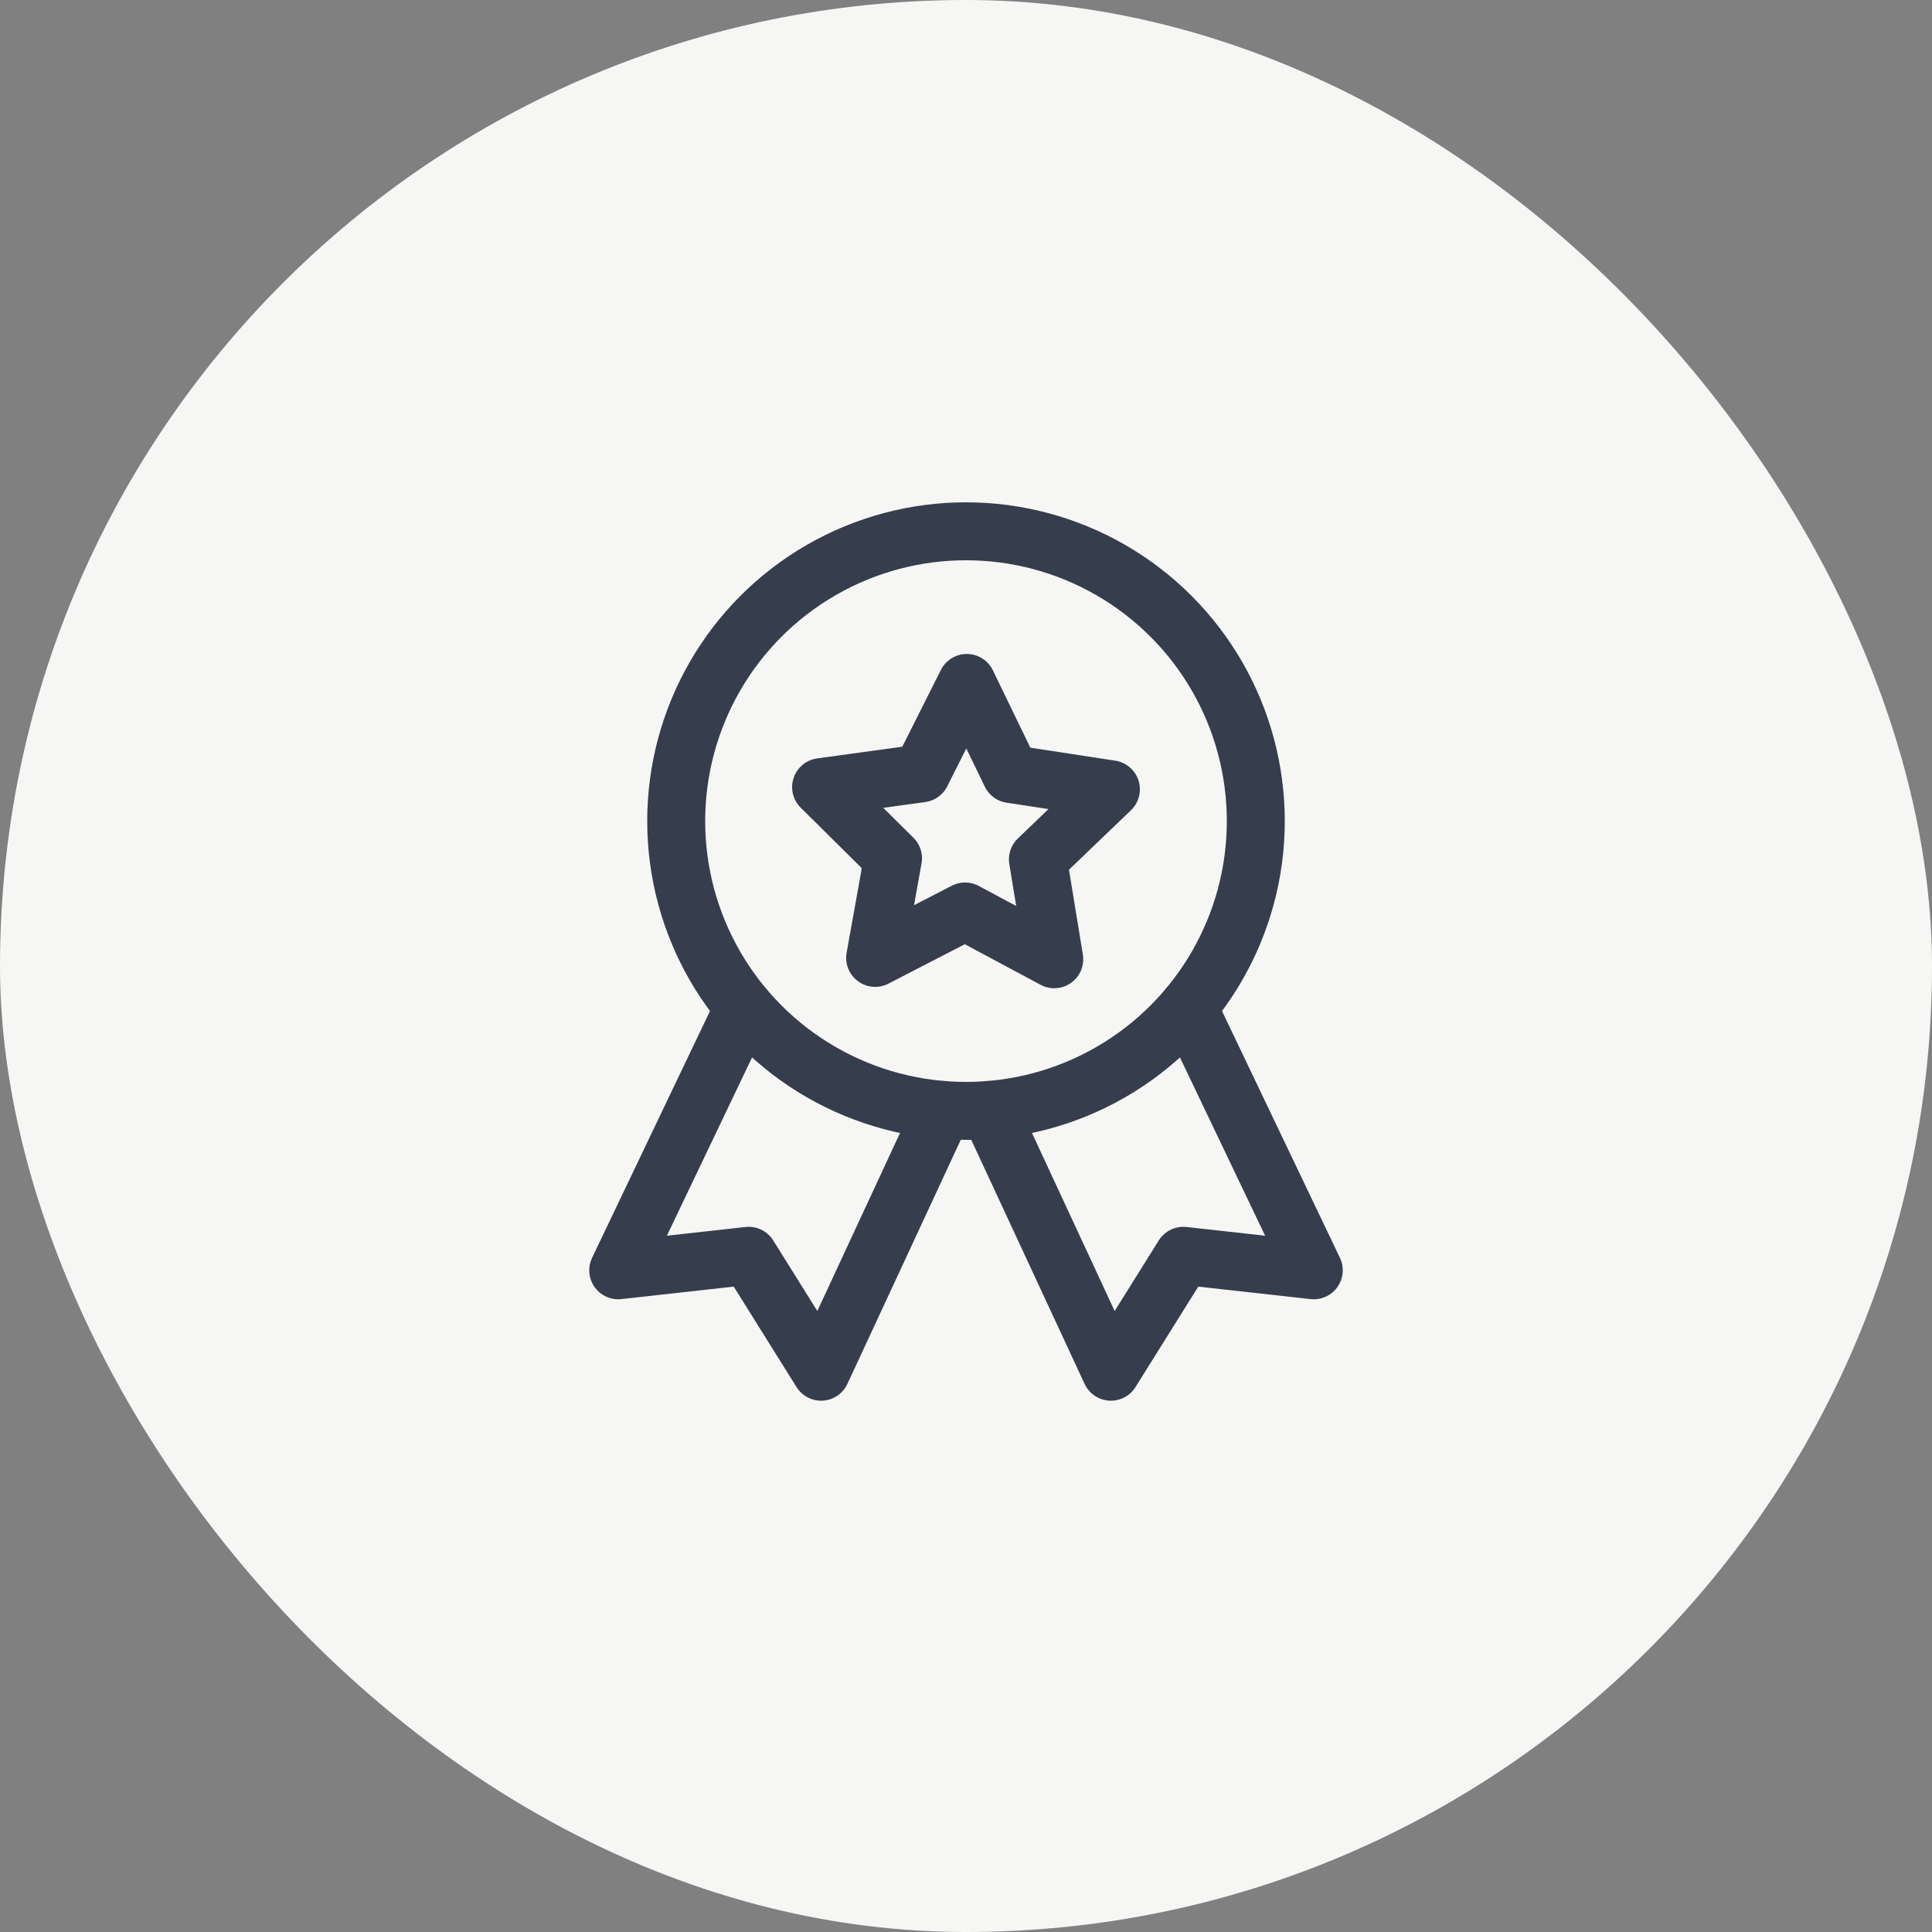 <svg xmlns="http://www.w3.org/2000/svg" width="64" height="64" viewBox="0 0 64 64"><rect x="0" y="0" width="64" height="64" fill="#808080" stroke="none"/><rect data-element="frame" x="0" y="0" width="64" height="64" rx="64" ry="64" stroke="none" fill="#f6f6f4"></rect><g class="nc-icon-wrapper" transform="translate(16.64 16.64) scale(0.48)" stroke-linecap="round" stroke-linejoin="round" stroke-width="4" fill="none" stroke="#363d4d"><polyline data-cap="butt" points="16.672,34.849 8,53 17,52 22,60 30.389,41.936 " stroke="#363d4d"></polyline> <polyline data-cap="butt" points="47.328,34.849 56,53 47,52 42,60 33.611,41.936 " stroke="#363d4d"></polyline> <circle cx="32" cy="22" r="20"></circle> <polygon points="22,19.655 28.917,18.704 32.055,12.466 35.098,18.751 42,19.807 36.963,24.643 38.091,31.534 31.935,28.238 25.73,31.44 26.963,24.567 "></polygon></g></svg>
